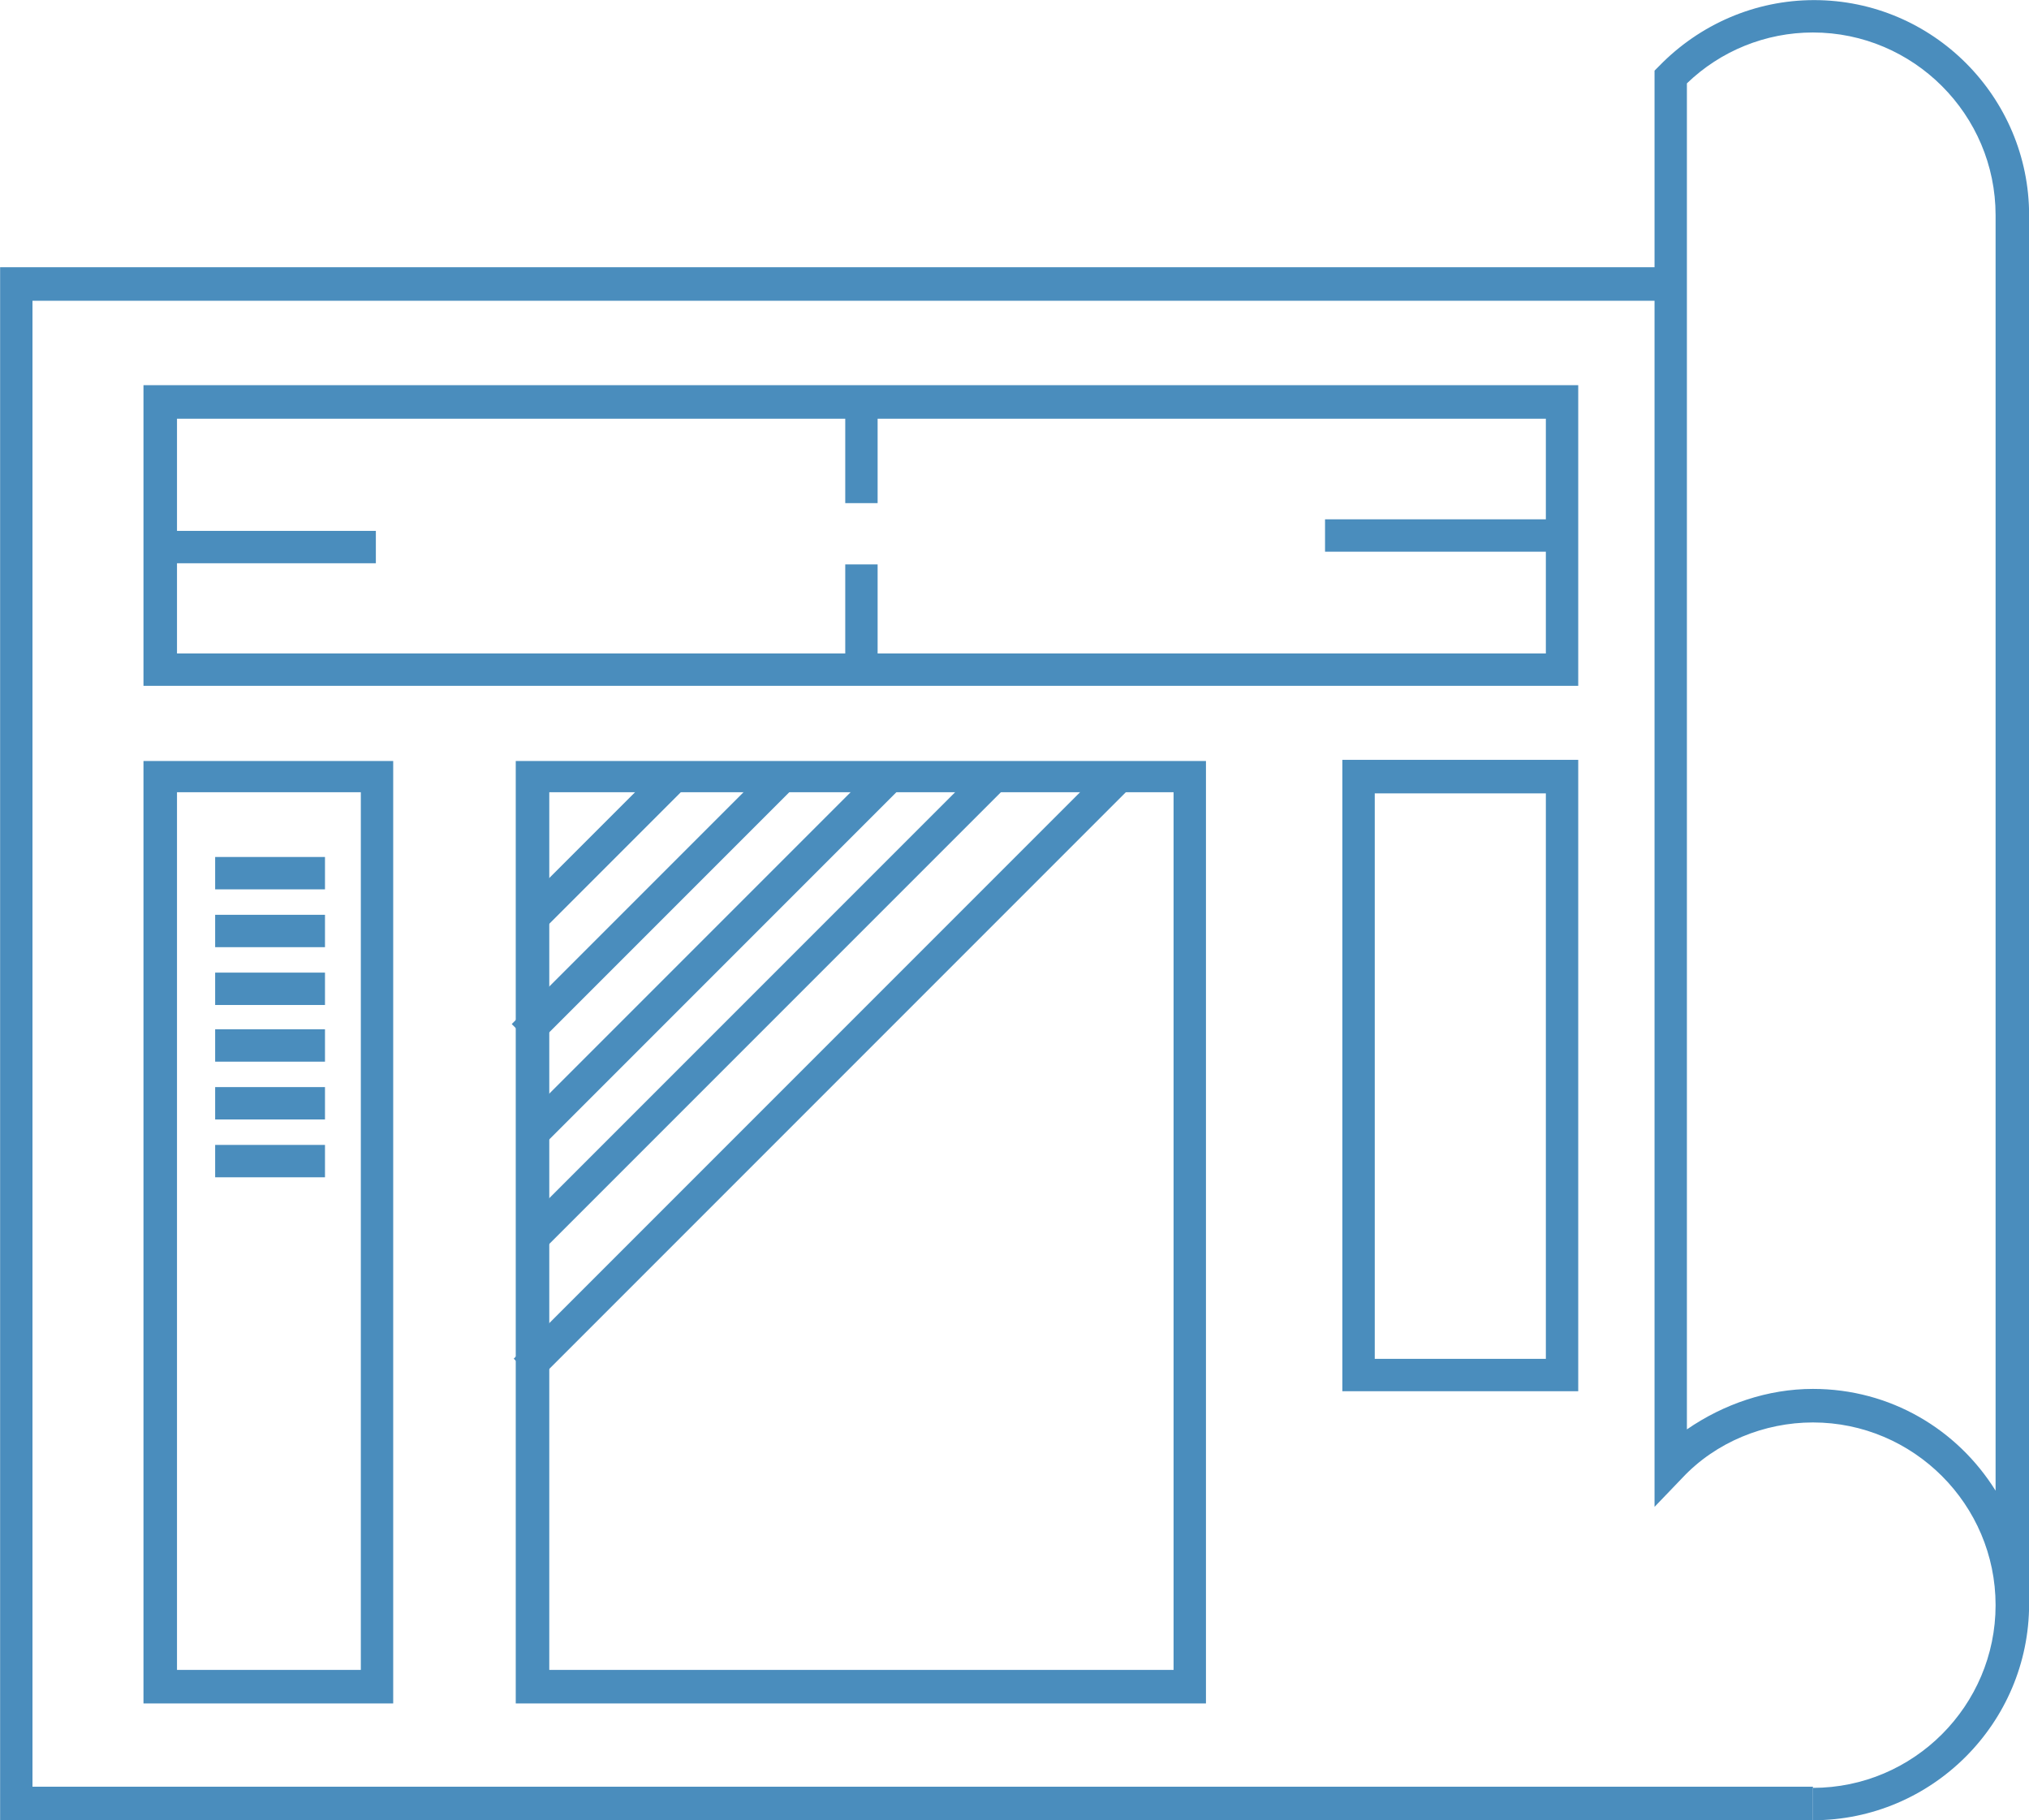 <?xml version="1.0" encoding="utf-8"?>
<!-- Generator: Adobe Illustrator 25.0.0, SVG Export Plug-In . SVG Version: 6.00 Build 0)  -->
<svg version="1.1" id="Layer_1" xmlns="http://www.w3.org/2000/svg" xmlns:xlink="http://www.w3.org/1999/xlink" x="0px" y="0px"
	 viewBox="0 0 175.5 157.4" style="enable-background:new 0 0 175.5 157.4;" xml:space="preserve">
<style type="text/css">
	.st0{fill:#4A8DBD;}
	.st1{fill:none;stroke:#4A8DBD;stroke-width:2.835;stroke-miterlimit:10;}
</style>
<g id="Group_23" transform="translate(510.71 -604.391)">
	<g id="Path_852">
		<polygon class="st0" points="-353.9,761.8 -510.7,761.8 -510.7,627.5 -366.2,627.5 -366.2,630.4 -507.9,630.4 -507.9,758.9 
			-353.9,758.9 		"/>
	</g>
	<g id="Path_853">
		<path class="st1" d="M-366.2,731.9"/>
	</g>
	<g id="Path_854">
		<path class="st0" d="M-353.9,761.8v-2.8c8.7,0,15.8-7.1,15.8-15.8c0-8.7-7.1-15.8-15.8-15.8c0,0,0,0,0,0c-4.2,0-8.4,1.7-11.3,4.8
			l-2.4,2.5V610.5l0.4-0.4c3.5-3.6,8.3-5.7,13.4-5.7c0,0,0,0,0,0c10.3,0,18.6,8.4,18.6,18.6v120.1
			C-335.2,753.4-343.6,761.8-353.9,761.8z M-353.9,724.5C-353.9,724.5-353.9,724.5-353.9,724.5c6.7,0,12.5,3.5,15.8,8.8V623
			c0-8.7-7.1-15.8-15.8-15.8c0,0,0,0,0,0c-4.1,0-8,1.6-10.9,4.4V728C-361.6,725.8-357.8,724.5-353.9,724.5z"/>
	</g>
	<g id="Path_855">
		<path class="st1" d="M-366.2,611.8"/>
	</g>
	<g id="Rectangle_58">
		<path class="st0" d="M-374.2,663.7h-124.1v-26h124.1V663.7z M-495.4,660.9H-377v-20.3h-118.4V660.9z"/>
	</g>
	<g id="Rectangle_59">
		<path class="st0" d="M-476.7,751.7h-21.6v-81.5h21.6V751.7z M-495.4,748.8h15.9v-75.9h-15.9V748.8z"/>
	</g>
	<g id="Rectangle_60">
		<path class="st0" d="M-406.4,751.7h-59.7v-81.5h59.7V751.7z M-463.2,748.8h54v-75.9h-54V748.8z"/>
	</g>
	<g id="Rectangle_61">
		<path class="st0" d="M-374.2,724.7h-20.4v-54.6h20.4V724.7z M-391.8,721.9h14.8v-48.9h-14.8V721.9z"/>
	</g>
	<g id="Line_38">
		
			<rect x="-466.7" y="676.1" transform="matrix(0.707 -0.707 0.707 0.707 -613.388 -125.497)" class="st0" width="17" height="2.8"/>
	</g>
	<g id="Line_39">
		
			<rect x="-469.9" y="681.4" transform="matrix(0.707 -0.707 0.707 0.707 -615.977 -121.021)" class="st0" width="31.8" height="2.8"/>
	</g>
	<g id="Line_40">
		
			<rect x="-470.9" y="685.6" transform="matrix(0.707 -0.707 0.707 0.707 -617.508 -116.165)" class="st0" width="43.9" height="2.8"/>
	</g>
	<g id="Line_41">
		
			<rect x="-472.5" y="690" transform="matrix(0.707 -0.707 0.707 0.707 -619.248 -111.607)" class="st0" width="56.3" height="2.8"/>
	</g>
	<g id="Line_42">
		
			<rect x="-475.7" y="695.8" transform="matrix(0.707 -0.707 0.707 0.707 -621.884 -106.365)" class="st0" width="72.7" height="2.8"/>
	</g>
	<g id="Line_43">
		<rect x="-496.9" y="650.3" class="st0" width="18.7" height="2.8"/>
	</g>
	<g id="Line_44">
		<rect x="-396.1" y="649.3" class="st0" width="20.5" height="2.8"/>
	</g>
	<g id="Line_45">
		<rect x="-437.6" y="653.2" class="st0" width="2.8" height="9"/>
	</g>
	<g id="Line_46">
		<rect x="-437.6" y="639.1" class="st0" width="2.8" height="8.8"/>
	</g>
	<g id="Line_47">
		<rect x="-492.1" y="678.5" class="st0" width="9.5" height="2.8"/>
	</g>
	<g id="Line_48">
		<rect x="-492.1" y="683.5" class="st0" width="9.5" height="2.8"/>
	</g>
	<g id="Line_49">
		<rect x="-492.1" y="688.5" class="st0" width="9.5" height="2.8"/>
	</g>
	<g id="Line_50">
		<rect x="-492.1" y="693.4" class="st0" width="9.5" height="2.8"/>
	</g>
	<g id="Line_51">
		<rect x="-492.1" y="698.4" class="st0" width="9.5" height="2.8"/>
	</g>
	<g id="Line_52">
		<rect x="-492.1" y="703.4" class="st0" width="9.5" height="2.8"/>
	</g>
</g>
</svg>

